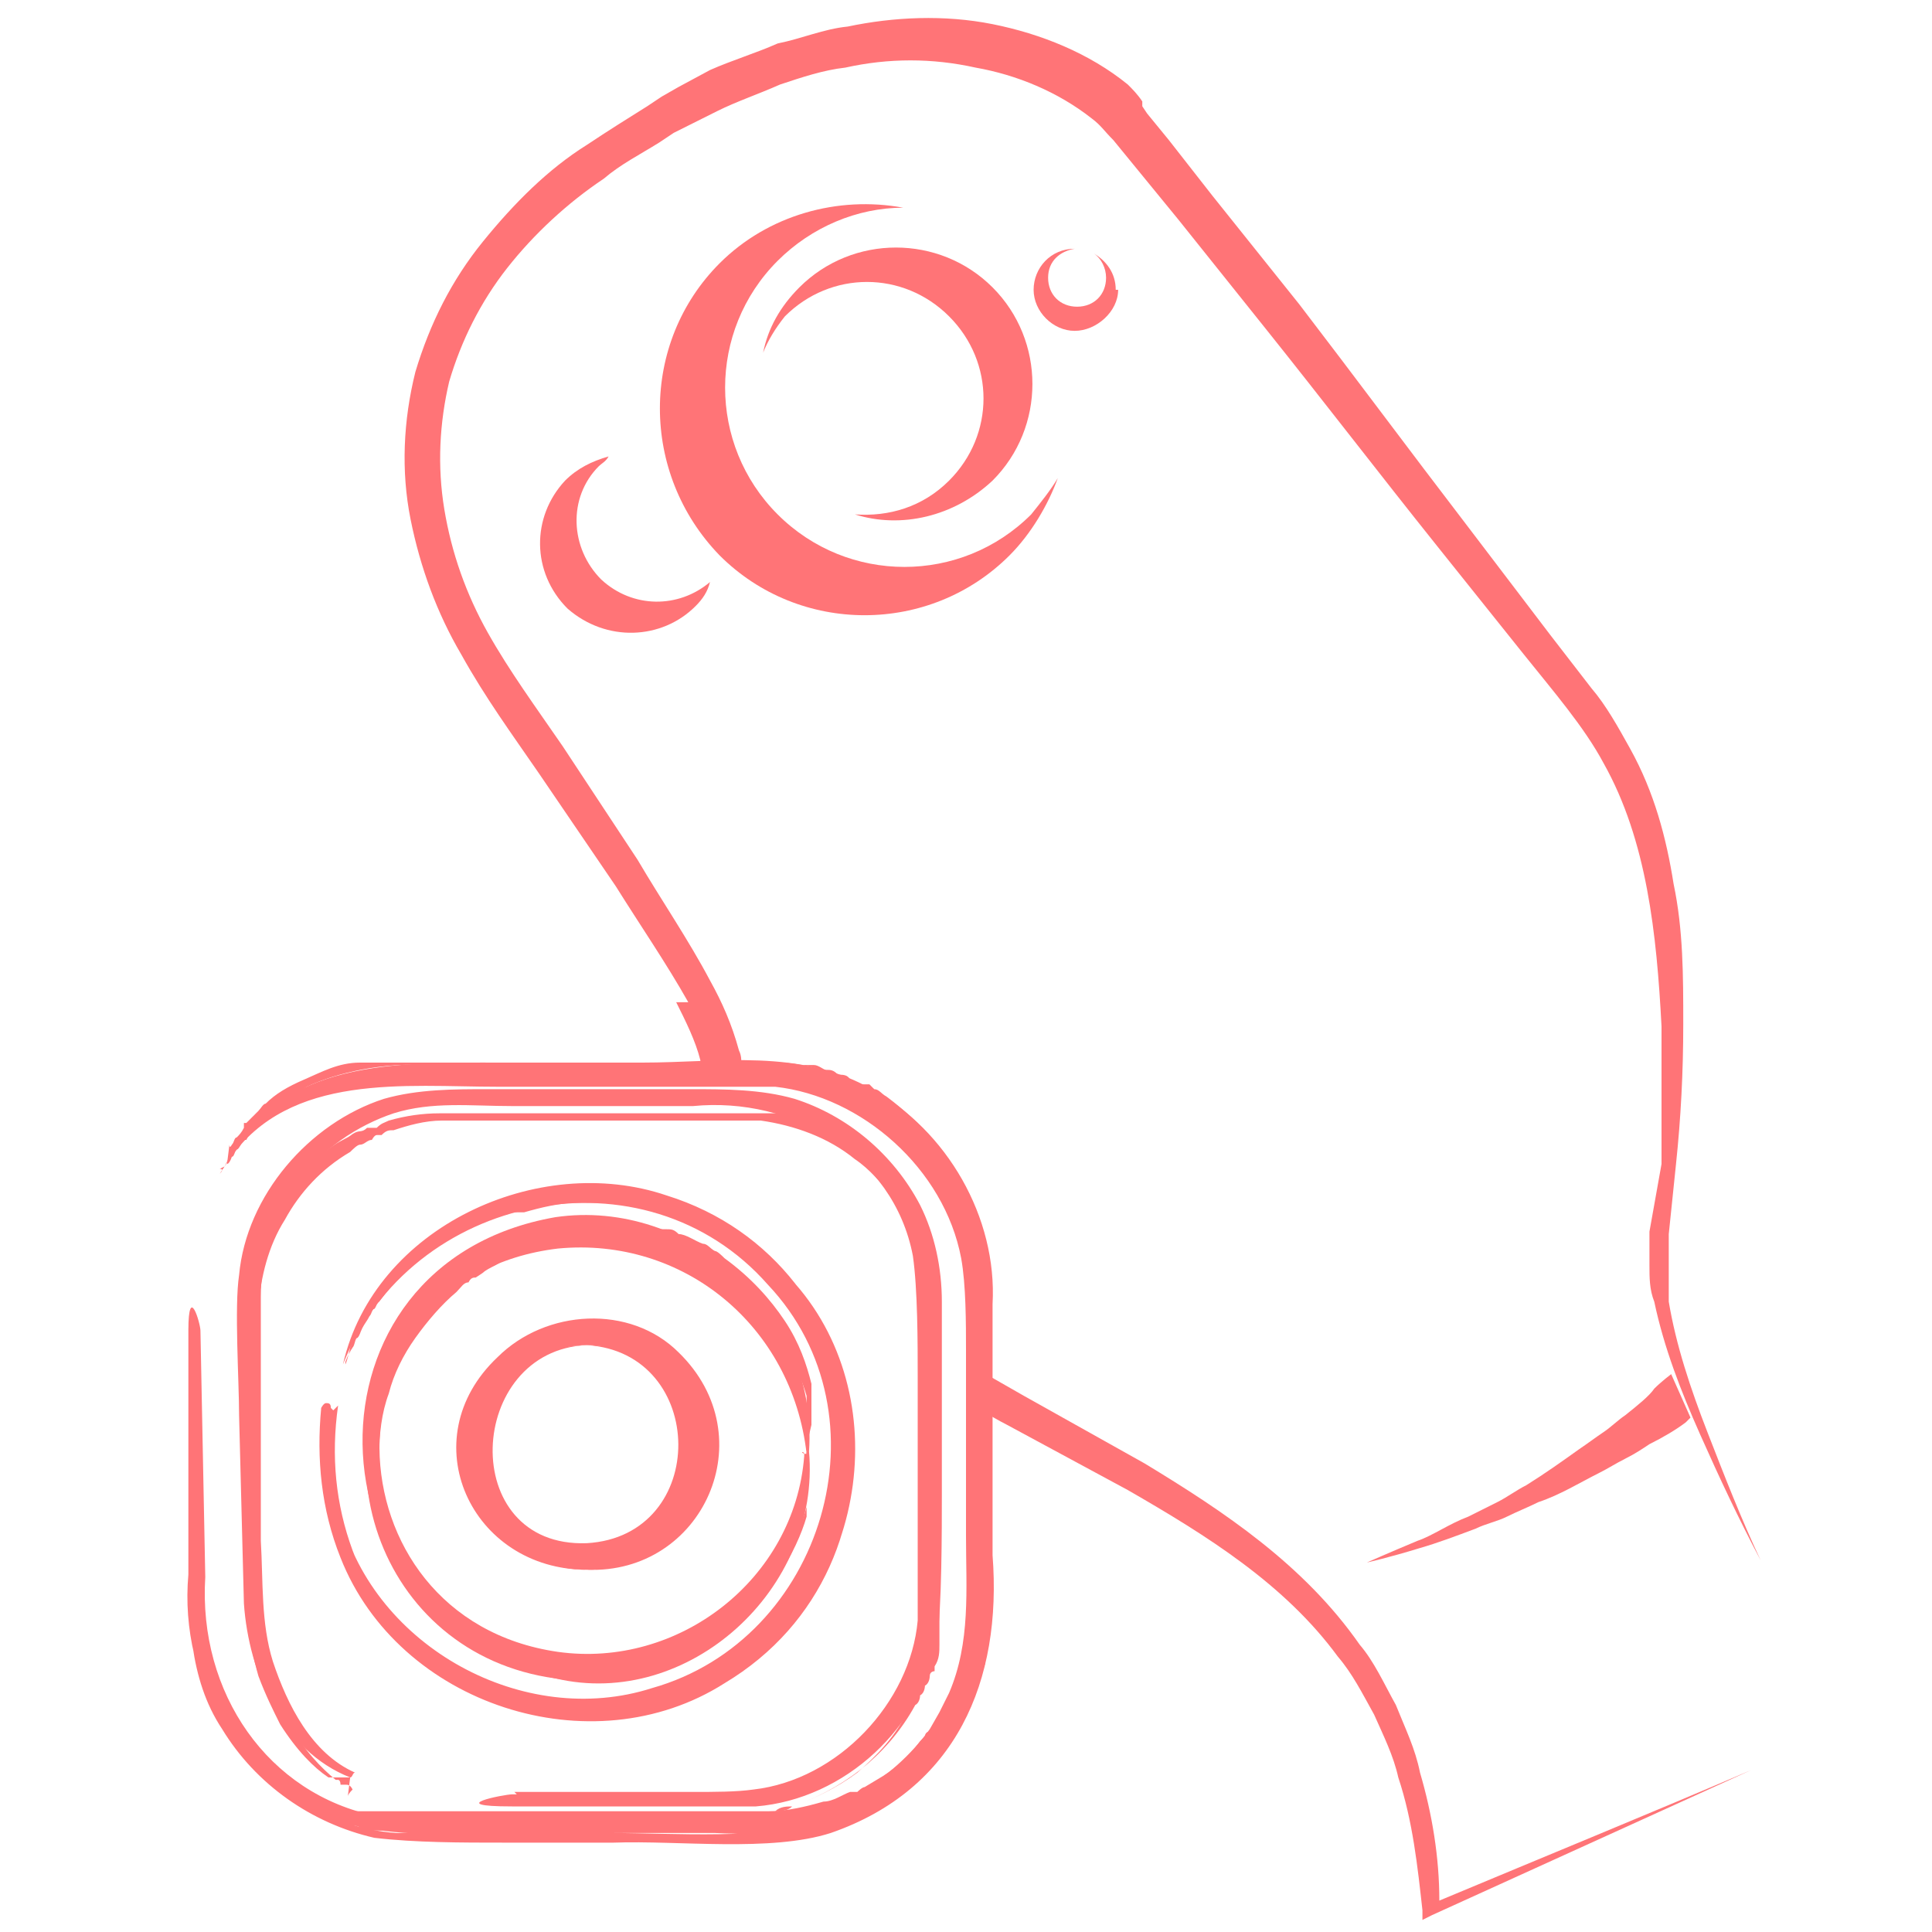 <?xml version="1.0" encoding="UTF-8"?>
<svg id="Capa_1" xmlns="http://www.w3.org/2000/svg" width="80" height="80" version="1.1" viewBox="0 0 80 80">
  <!-- Generator: Adobe Illustrator 29.5.0, SVG Export Plug-In . SVG Version: 2.1.0 Build 137)  -->
  <defs>
    <style>
      .st0 {
        fill: #ff7477;
      }
    </style>
  </defs>
  <path class="st0" d="M28.8,25.1c.3-.3.5-.6.6-1-1.3,1.1-3.2,1.1-4.5-.1-1.3-1.3-1.4-3.4-.1-4.7.1-.1.3-.2.4-.4-.7.2-1.3.5-1.8,1-1.4,1.5-1.4,3.8.1,5.3,1.6,1.4,3.9,1.3,5.3-.1Z"/>
  <path class="st0" d="M41.8,23c.9-.9,1.6-2.1,2-3.2-.3.5-.7,1-1.1,1.5-2.9,2.9-7.6,2.9-10.5,0s-2.9-7.6,0-10.5c1.4-1.4,3.3-2.2,5.2-2.2-2.7-.5-5.6.3-7.6,2.3-3.3,3.3-3.3,8.7,0,12.1,3.3,3.3,8.7,3.3,12,0Z"/>
  <path class="st0" d="M46.2,12c0-.7-.4-1.2-.9-1.5.3.2.5.6.5,1,0,.7-.5,1.2-1.2,1.2s-1.2-.5-1.2-1.2.5-1.1,1.1-1.2h0c-1,0-1.7.8-1.7,1.7s.8,1.7,1.7,1.7,1.8-.8,1.8-1.7Z"/>
  <path class="st0" d="M28,41.5c.4.8.8,1.6,1,2.4v.2h.7c.4,0,.7,0,1,0,0-.2,0-.4-.1-.6-.3-1.1-.7-2-1.2-2.9-.9-1.7-2-3.3-3-5l-3.1-4.7c-1.1-1.6-2.2-3.1-3.1-4.7s-1.5-3.3-1.8-5.1c-.3-1.8-.2-3.6.2-5.3.5-1.7,1.3-3.3,2.4-4.7s2.5-2.7,4-3.7c.7-.6,1.5-1,2.3-1.5l.6-.4.6-.3,1.2-.6c.8-.4,1.7-.7,2.6-1.1.9-.3,1.8-.6,2.7-.7,1.8-.4,3.6-.4,5.4,0,1.7.3,3.4,1,4.8,2.1.4.3.5.5.9.9l.9,1.1,1.8,2.2,3.6,4.5c2.4,3,4.7,6,7.1,9l3.6,4.5c1.2,1.5,2.5,3,3.3,4.5,1.8,3.2,2.2,7.1,2.4,10.9,0,1.9,0,3.8,0,5.7l-.5,2.8c0,.5,0,.9,0,1.4s0,1,.2,1.5c.4,1.9,1.1,3.7,1.9,5.5s1.6,3.5,2.5,5.2c-.8-1.7-1.5-3.5-2.2-5.3s-1.3-3.6-1.6-5.4c0-.5,0-.9,0-1.4s0-.9,0-1.4l.3-2.9c.2-1.9.3-3.8.3-5.8s0-3.9-.4-5.8c-.3-1.9-.8-3.8-1.8-5.6-.5-.9-1-1.8-1.6-2.5l-1.7-2.2-3.5-4.6c-2.3-3-4.6-6.1-6.9-9.1l-3.6-4.5-1.8-2.3-.9-1.1-.2-.3h0c0,0,0-.2,0-.2h0c-.2-.3-.4-.5-.6-.7-1.6-1.3-3.6-2.1-5.6-2.5s-4.1-.3-6,.1c-1,.1-1.9.5-2.9.7-.9.4-1.9.7-2.8,1.1l-1.3.7-.7.4-.6.4c-.8.5-1.6,1-2.5,1.6-1.6,1-3,2.4-4.3,4s-2.2,3.4-2.8,5.4c-.5,2-.6,4.1-.2,6.1s1.1,3.9,2.1,5.6c1,1.8,2.1,3.3,3.2,4.9l3.2,4.7c1,1.6,2.1,3.2,3,4.8Z"/>
  <path class="st0" d="M59.6,78.7c0-1.8-.3-3.6-.8-5.3-.2-1-.6-1.8-1-2.8-.5-.9-.9-1.8-1.5-2.5-2.3-3.3-5.6-5.5-8.9-7.5l-5-2.8c-.7-.4-1.4-.8-2.1-1.2.2.6.3,1.2.3,1.8.4.2.7.4,1.1.6l5,2.7c3.3,1.9,6.5,3.9,8.7,6.9.6.7,1,1.5,1.5,2.4.4.9.8,1.7,1,2.6.6,1.8.8,3.7,1,5.5v.4l.4-.2c4.4-2,8.8-4,13.2-6-4.2,1.8-8.6,3.6-12.9,5.4Z"/>
  <path class="st0" d="M70,58.7s0,0-.2.2c-.4.3-.9.6-1.5.9-.3.2-.6.4-1,.6-.4.2-.7.4-1.1.6-.8.4-1.6.9-2.5,1.2-.4.2-.9.4-1.3.6-.4.2-.9.3-1.3.5-.8.3-1.6.6-2.3.8-1.3.4-2.2.6-2.2.6,0,0,.9-.4,2.1-.9.6-.2,1.3-.7,2.1-1,.4-.2.8-.4,1.2-.6.4-.2.8-.5,1.2-.7.8-.5,1.5-1,2.2-1.5.3-.2.7-.5,1-.7s.6-.5.9-.7c.5-.4,1-.8,1.2-1.1.3-.3.7-.6.7-.6l.8,1.8Z"/>
  <path class="st0" d="M32.5,13.1c1.9-1.9,4.9-1.9,6.8,0,1.9,1.9,1.9,4.9,0,6.8-1.1,1.1-2.5,1.5-3.9,1.4,1.9.6,4.1.1,5.7-1.4,2.2-2.2,2.2-5.8,0-8s-5.8-2.2-8,0c-.8.8-1.3,1.7-1.5,2.7.2-.5.5-1,.9-1.5Z"/>
  <g>
    <path class="st0" d="M9.4,48.2s.1,0,.2-.3c.1,0,.1-.2.2-.3.1,0,.2-.3.3-.4h.1c0,0,.1-.2.1-.2.1,0,.1-.2.2-.3.1,0,.2-.2.3-.3s.2-.2.3-.3c.4-.4,1-.7,1.6-1.1,1.3-.6,3.1-1,5.1-.9h14.8c.2,0,.4,0,.5,0h.6c.2,0,.4.2.5.2.2,0,.3,0,.5.2.2,0,.4,0,.5.2.2,0,.3.2.5.2h.3c0,0,.2.2.2.2.2,0,.3.2.5.3,1.2.9,2.3,2,3,3.4s1.1,3,1.1,4.6v13.4c0,.4,0,.8,0,1.2s0,.4,0,.6v.3c0,0-.2.2-.2.3l-.2.6-.3.6v.3c0,0-.3.3-.3.3,0,.2-.2.4-.3.5l-.4.5c0,0,0,.2-.2.2l-.2.2c-.5.6-1.2,1.2-1.9,1.6l-.6.8c0,0-.2,0-.3,0h-.3c-.4.3-.8.4-1.2.6-.8.2-1.6.4-2.4.4H15.2c-.2,0-.3-.2-.5-.2h-.5c-.2-.2-.3-.2-.5-.3s-.3-.2-.5-.2c-.2,0-.3,0-.5-.2-.1,0-.3-.2-.4-.3h-.2c0,0,0-.5,0-.5-1.1-.8-2-1.8-2.6-2.9s-1-2.3-1.2-3.4c0,0,0-.3-.1-.4v-2.8c0-2,0-3.8.1-5.2v-4.6h0v4.6c0,1.4,0,3.2.1,5.2,0,1,0,2.1.1,3.2.2,1.1.5,2.2,1.2,3.3.6,1,1.5,2,2.5,2.8h.2c0,0,.2.2.2.2.1,0,.3.2.4.3.1,0,.3.2.4.2.2,0,.3,0,.5.2s.3,0,.5.2h.2c0,0,.1,0,.1,0h.1c.2,0,.3,0,.5,0h.3c0,0,.3,0,.3,0,.2,0,.3,0,.5,0h15.4c.8,0,1.6-.2,2.3-.4.4,0,.8-.3,1.1-.4h.3c0,0,.2-.2.3-.2l.5-.3c.7-.4,1.3-.9,1.8-1.6l.2-.2c0,0,0-.2.2-.2l.4-.5c0-.2.2-.3.3-.5l.2-.3v-.3c.2-.2.3-.4.4-.5l.2-.6c0,0,0-.2,0-.3v-.3c0-.2.2-.4.3-.6,0-.4.2-.8.2-1.2v-13.4c0-1.6-.4-3.1-1.1-4.5-.7-1.3-1.8-2.5-3-3.3s-2.6-1.3-4-1.4h-16.2c-.5,0-.9,0-1.3,0-.9,0-1.6.4-2.3.7s-1.2.6-1.6,1c-.1,0-.2.2-.3.3s-.2.2-.3.3-.2.2-.2.2h-.1c0,0,0,.2,0,.2-.1.2-.2.3-.3.4-.1,0-.1.2-.2.3,0,0-.1.2-.1,0h0Z"/>
    <path class="st0" d="M9.3,48.3c2.2-4.5,7.2-4.3,11.5-4.3h5.8c3.2,0,6.5-.6,9.5,1.1,3.1,1.7,5.2,5.3,5,8.9v10.4c.4,5.2-1.5,9.7-6.7,11.5-2.5.8-6.3.3-9,.4h-4.5c-1.8,0-3.7,0-5.4-.2-2.6-.6-4.9-2.2-6.3-4.5-1.4-2.1-1.4-4.7-1.4-7.1s0-7.4,0-9.4.5-.3.5,0l.2,10.2c-.3,4.8,2.6,9,7.1,9.9,1.5.3,3.5,0,5.2.2h4.4c1.5,0,5.2,0,6.6,0,2.6-.2,5.1-1.6,6.7-3.8l.4-.7h0l.4-.8c.9-2.1.7-4.3.7-6.5v-7.7c0-1.1,0-2.7-.2-3.8-.7-3.7-4.1-6.7-7.7-7.1-3.3,0-8.1,0-11.5,0-3.8,0-8.6-.6-11.1,3l-.4.6q.2-.2,0-.2h0ZM9.4,48.2c.1,0,0,0,0,0l.3-.6c1.2-1.8,3.3-2.9,5.4-3.2,1.6-.3,4.1,0,5.7-.2h5.7c1.9,0,3.8,0,5.8,0,4.7.4,8.7,4.7,8.5,9.5v1.9c0,4.2.2,8.4-.2,12.6-.5,2.8-2.3,5.3-4.8,6.6-1.9,1.1-4.1,1.2-6.2,1.1h-8.9c-2.1,0-4.3.2-6.3-.4-4.4-1.3-7-5.8-6.6-10.3v-10.2l.2.2h0l.2-.2v6.3c-.2,5.1-.9,9.8,3.9,13.1,1.2.8,2.8,1.4,4.3,1.5,2.5,0,6.3,0,8.9,0,2.6,0,6.4.3,8.8-.5,4.9-1.8,6.6-6,6.2-11.1v-10.4c.2-3.4-1.7-6.7-4.7-8.4-.7-.4-1.8-.8-2.5-.9-2.1-.4-4.4-.2-6.7-.2h-5.8c-4,0-8.8-.5-11.2,3.8h0Z"/>
  </g>
  <g>
    <path class="st0" d="M14.5,73.6s-.1,0-.2,0c-.1,0-.2,0-.3,0s-.1,0-.2,0c0,0-.1,0-.1,0,0,0-.1,0-.1,0-.6-.4-1.3-1.1-2-2.2-.3-.6-.6-1.2-.9-2-.2-.7-.4-1.6-.4-2.5-.1-1.8-.1-3.8-.1-6s0-2.2-.1-3.4v-2.9h0v-.2h0v-.6c0-.3.1-.6.1-1v-.4c.1-.2.2-.3.2-.5s.1-.3.2-.5c.1-.2.1-.3.2-.5.1,0,.1-.3.2-.4,0,0,.1-.2.1-.2v-.2c.2,0,.3-.3.4-.4.1,0,.2-.3.3-.4.2-.3.4-.5.7-.8q.1,0,.2-.2l.2-.2c.1,0,.3-.2.4-.3.3-.2.5-.4.9-.6s.3-.2.5-.3.3,0,.5-.2c.1,0,.2,0,.2,0h.2c.2-.2.3-.2.5-.3.7-.2,1.4-.3,2.1-.3h13.8c0,0,.2,0,.3,0h.3c.2,0,.4.2.5.2l.5.2c0,0,.2,0,.3,0h.3c.2.2.3.3.5.3.3.2.6.4.9.6.6.4,1.1,1,1.6,1.5l.3.4.2.2v.2c.3.3.5.6.6,1,.3.7.5,1.4.6,2.1v13.8h0v.2h0v.8c0,.2,0,.3,0,.5,0,.3,0,.6-.2.9v.2c0,0-.2,0-.2.2,0,0,0,.3-.2.4,0,0,0,.3-.2.4,0,0,0,.3-.2.4-.6,1.1-1.4,2-2.3,2.7-.9.7-1.9,1.2-2.8,1.5-.2,0-.5,0-.7.2-.2,0-.5,0-.7,0-.5,0-1,0-1.4,0-1.8,0-3.3,0-4.6,0-2.6,0-4,0-4,0h0s1.5,0,4,0c1.3,0,2.8,0,4.6,0,.4,0,.9,0,1.4,0,.2,0,.5,0,.7,0,.2,0,.5,0,.7-.2.9-.3,1.9-.8,2.7-1.4.8-.7,1.6-1.5,2.1-2.6,0,0,0-.3.2-.4,0,0,0-.3.2-.4,0,0,0-.3.2-.4,0,0,0,0,0-.2v-.2c.2-.3.3-.6.3-.9s0-.3,0-.4v-.7h0v-14c0-.7-.3-1.4-.6-2-.2-.3-.3-.6-.5-.9v-.2c0,0-.2-.2-.2-.2l-.3-.4c-.4-.5-.9-1.1-1.5-1.5-1.1-.9-2.5-1.4-3.9-1.6h-13.2c-.7,0-1.4.2-2,.4-.2,0-.3,0-.5.2h-.2c-.1,0-.2.2-.2.2-.2,0-.3.2-.5.2-.1,0-.3.2-.4.3-1.2.7-2.1,1.7-2.7,2.8-.7,1.1-1,2.4-1.1,3.6v.5h0v6.5c0,2.2.1,4.2.1,6s.2,1.7.4,2.4c.2.7.5,1.4.8,1.9.6,1.1,1.3,1.8,1.9,2.3h.1c0,0,.1,0,.1.2.1,0,.1,0,.2,0,.1,0,.2,0,.3.2q-.2.2-.2.3h0Z"/>
    <path class="st0" d="M14.5,73.6c-2.8-1.1-4.2-4.3-4.4-7.2l-.2-7.8c0-1.4-.2-4.5,0-5.8.3-3.3,2.9-6.3,6-7.3,1.4-.4,2.9-.4,4.3-.4h8.4c1.4,0,2.9,0,4.3.4,2.2.7,4.1,2.3,5.2,4.4.6,1.2.9,2.6.9,4v8c0,1.4,0,4.7-.2,6-.6,3.6-3.8,6.6-7.5,6.9-2.9,0-7.2,0-10.1,0s-.3-.5,0-.5h5c1.4-.2,3.6,0,5-.2,3.5-.4,6.5-3.6,6.8-7,0-3.3,0-6.7,0-10.1,0-1.4,0-3.6-.2-5-.8-4.2-5-6.6-9.1-6.2h-7.5c-1.7,0-3.3-.2-4.9.3-1.5.5-3,1.5-4,2.9-1,1.3-1.5,3.1-1.5,4.7v10.1c.1,1.7,0,3.4.5,5,.6,1.8,1.6,3.8,3.4,4.6-.1,0-.1.2-.2.2h0ZM14.5,73.5c-2.4-1-4-4.4-4.1-7.1v-2.5c-.1,0-.3-10.1-.3-10.1-.1-3.6,2.4-7.1,5.8-8.2,1.6-.6,3.4-.4,5.1-.5h7.6c2.6,0,5.4.4,7.3,2.3,1.6,1.5,2.7,3.6,2.8,5.8v3.8c0,3.4,0,6.7,0,10.1-.4,3.8-3.6,7.1-7.4,7.5-1.5,0-3.6,0-5,0h-5l.2-.2h0l-.2-.2c1.7,0,5.9,0,7.5,0s2.2,0,3.2,0c3.2-.6,6-3.3,6.6-6.6.3-1.3,0-4.6,0-6v-8c0-3.6-2.6-6.9-6-7.9-2.2-.6-5.9-.2-8.3-.3-2.7,0-5.7-.3-8.3.3-3,.9-5.4,3.6-5.7,6.8-.2,1.2,0,4.5,0,5.8v7.8c.3,3,1.6,6.1,4.2,7.3h0Z"/>
  </g>
  <g>
    <path class="st0" d="M14.3,56.5s.1-.2.2-.7c0,0,.1-.2.1-.4.1,0,.1-.3.2-.4.1-.2.2-.3.3-.5,0,0,.1-.2.1-.3.1,0,.1-.2.2-.3.5-.8,1.2-1.6,2.2-2.4.3-.2.5-.4.8-.6.1,0,.3-.2.4-.3.2,0,.3-.2.5-.2s.2,0,.2,0c.1,0,.2,0,.2,0,.2,0,.3,0,.5-.2.2,0,.4,0,.5-.2.1,0,.2,0,.3,0s.2,0,.3,0c.7-.2,1.6-.4,2.4-.4h1.8c.2,0,.4,0,.7,0,1.8.3,3.5,1.2,5,2.5.7.6,1.4,1.4,1.9,2.2.3.4.5.9.7,1.3.2.5.4.9.6,1.4.3,1,.5,2,.5,3s0,2.1-.3,3.1c0,.5-.3,1-.5,1.5-.2.5-.4.9-.7,1.4-.3.4-.6.9-.9,1.3-.3.4-.7.8-1,1.1-1.5,1.4-3.4,2.3-5.3,2.7h-.2c-.1,0-.2,0-.4,0s-.5,0-.7,0h-1.4c-.5,0-.9,0-1.4-.2-.4,0-.9-.2-1.3-.4-1.7-.6-3.1-1.6-4.2-2.7s-1.8-2.4-2.3-3.5c-.2-.6-.4-1.2-.5-1.7-.1-.3-.1-.5-.1-.8s-.1-.5-.1-.7v-2.1c0-.5.1-.7.1-.7h0v2.8c.1.4.1.9.3,1.5.1.5.3,1.1.5,1.6.5,1.1,1.2,2.3,2.3,3.4.5.5,1.2,1,1.9,1.5.3.2.7.4,1.1.6s.8.3,1.2.5c.4,0,.8.2,1.3.3.4,0,.9.2,1.3.2h1.4c.5,0,.9,0,1.4-.2,1.9-.3,3.7-1.2,5.2-2.6,1.5-1.3,2.6-3.1,3.1-5.1.3-1,.4-2,.4-3s-.2-2-.5-3c-.6-1.9-1.8-3.6-3.3-4.8-.2-.2-.4-.3-.6-.4-.2,0-.4-.3-.6-.4-.4-.3-.8-.5-1.2-.7-.4-.2-.8-.4-1.3-.5-.2,0-.4,0-.6-.2-.2,0-.4,0-.6,0s-.4,0-.6,0h-1.8c-.8,0-1.6.2-2.3.4-.1,0-.2,0-.3,0-.1,0-.2,0-.3,0-.2,0-.4,0-.5.2-.2,0-.3,0-.5.2-.1,0-.2,0-.2,0-.1,0-.2,0-.2,0-.2,0-.3.2-.5.2-.1,0-.3.2-.4.3-.3.2-.5.4-.8.5-1,.7-1.7,1.5-2.3,2.3-.1,0-.1.2-.2.3-.1,0-.1.2-.2.3-.1.2-.2.3-.3.5s-.1.3-.2.4c-.1,0-.1.3-.2.4-.2.3-.3.6-.3.6h0Z"/>
    <path class="st0" d="M14.2,56.5c1.3-5.7,8.1-8.8,13.4-7,9,2.8,10.6,15.3,2.4,20.2-5.5,3.5-13.5.9-15.9-5.2-.8-2-1-4.1-.8-6.2,0,0,.1-.2.2-.2s.2,0,.2.2c-.1,1.5,0,3,.4,4.5,1.4,5.4,7.6,8.8,12.9,7.1,7.1-2,9.9-11.3,4.8-16.7-5.1-5.8-14.8-3.8-17.6,3.3h0ZM14.3,56.5c2.1-7.5,12.9-9.6,18.2-3.8,4.7,4.7,3.5,13.2-2.1,16.6-6,4-14.8.7-16.5-6.4-.4-1.5-.5-3.1-.3-4.7l.2.2h0l.2-.2c-.3,2.1-.1,4.1.6,6,2.2,5.9,10.1,8.5,15.4,4.9,7.6-4.7,6.1-16.5-2.4-19.3-5.2-1.5-11.8,1.3-13.3,6.7h0Z"/>
  </g>
  <g>
    <path class="st0" d="M33.4,60.1v.9c0,0,0,.3,0,.4,0,0,0,.3,0,.5,0,.2,0,.3,0,.5-.2.7-.5,1.7-1.1,2.6-.6.9-1.4,1.9-2.5,2.6-1.1.8-2.5,1.3-4.1,1.5h-1.2c-.4,0-.8,0-1.2,0-.8,0-1.6-.4-2.4-.7-.2,0-.4-.2-.6-.3-.2,0-.4-.2-.5-.3l-.3-.2h-.2c-.2,0-.3-.3-.5-.4-.7-.6-1.2-1.2-1.7-2-.5-.7-.9-1.5-1.1-2.4-.3-.9-.4-1.7-.4-2.7s.1-1.8.4-2.7c.3-.9.6-1.7,1.1-2.4s1.1-1.4,1.7-2c.2,0,.3-.3.5-.4.1,0,.2,0,.3-.2l.3-.2c.2,0,.4-.2.6-.3s.4-.2.6-.3c.8-.3,1.6-.6,2.4-.7.4,0,.8,0,1.2,0h1.2c.2,0,.4,0,.6,0h.3c.1,0,.2,0,.3,0,.2,0,.4,0,.5,0,.2,0,.3,0,.5.2.3,0,.7.3,1,.4.2,0,.3.2.5.3.1,0,.3.2.4.3,1.1.8,1.9,1.7,2.5,2.6.6.9.9,1.8,1.1,2.6,0,.2,0,.4,0,.5,0,.2,0,.3,0,.5s0,.3,0,.4v.3c-.2.8-.2,1-.2,1h0ZM33.4,60.1v-.9c0,0,0-.3,0-.4,0,0,0-.3,0-.5,0-.2,0-.3,0-.5-.2-.7-.6-1.6-1.2-2.5-.6-.9-1.5-1.8-2.6-2.5s-2.5-1.2-3.9-1.4h-1.1c-.4,0-.8,0-1.2,0-.8,0-1.6.3-2.3.7-.2,0-.4.2-.6.3s-.4.2-.5.3l-.3.2c-.1,0-.2,0-.3.2-.2,0-.3.2-.5.4-.6.5-1.2,1.2-1.7,1.9s-.9,1.5-1.1,2.3c-.3.8-.4,1.7-.4,2.6s.1,1.8.4,2.6c.3.8.6,1.6,1.1,2.4.5.7,1.1,1.4,1.7,1.9.2,0,.3.3.5.4.1,0,.2,0,.3.2l.3.2c.2,0,.4.2.5.3.2,0,.4.2.6.3.8.3,1.5.6,2.3.6.4,0,.8,0,1.2,0h1.1c1.5-.2,2.8-.7,3.9-1.4,1.1-.7,2-1.6,2.6-2.5s1-1.8,1.2-2.5c0-.2,0-.4,0-.5,0-.2,0-.3,0-.5s0-.3,0-.4v-.3c0-1,0-1.2,0-1.2h0Z"/>
    <g>
      <path class="st0" d="M33.5,60.1c.5,5.7-5,10.7-10.5,9.4-10.4-2.3-10.9-17.2,0-19.1,5.5-.8,10.9,3.9,10.5,9.7h0ZM33.4,60.1c-.3-5.3-5-9.4-10.3-8.6-8.9,1.3-10.5,13.8-1.9,16.9,5.8,2,11.8-2.2,12.2-8.3h0Z"/>
      <path class="st0" d="M33.4,60.2c-.6-5.3-5.1-9-10.3-8.5-10,1.2-9.7,15.3,0,16.7,5,.7,9.8-3,10.2-8.1,0,0,0-.1,0-.1-.2-.1,0-.1,0,0h0ZM33.4,60.1c.6,5.7-5.1,10.2-10.4,9.4-7.4-1-10.3-9.7-5.5-15.2,1.9-2.3,5-3.7,8-3.4,4.2.3,8.4,4.6,7.9,9.2h0Z"/>
    </g>
  </g>
  <g>
    <path class="st0" d="M24.3,65c-2.8,0-5.1-2.3-5.1-5.1s2.3-5.1,5.1-5.1,5.1,2.3,5.1,5.1-2.3,5.1-5.1,5.1ZM24.3,55.7c-2.3,0-4.2,1.9-4.2,4.2s1.9,4.2,4.2,4.2,4.2-1.9,4.2-4.2-1.9-4.2-4.2-4.2Z"/>
    <g>
      <path class="st0" d="M24.3,65c-4.8,0-7.3-5.4-3.7-8.8,2-2,5.5-2.2,7.5-.2,3.6,3.5,1,9.2-3.8,9h0ZM24.3,65c6.2-.4,6.2-9.5,0-9.9-6.5-.2-6.1,9.7,0,9.9h0Z"/>
      <path class="st0" d="M24.3,55.7c-5,.2-5.4,8.4,0,8.2,5.1-.3,5-7.9,0-8.2h0ZM24.3,55.7c6.2,0,6.1,8.7,0,8.7-5.8-.6-6.2-8.6,0-8.7h0Z"/>
    </g>
  </g>
</svg>